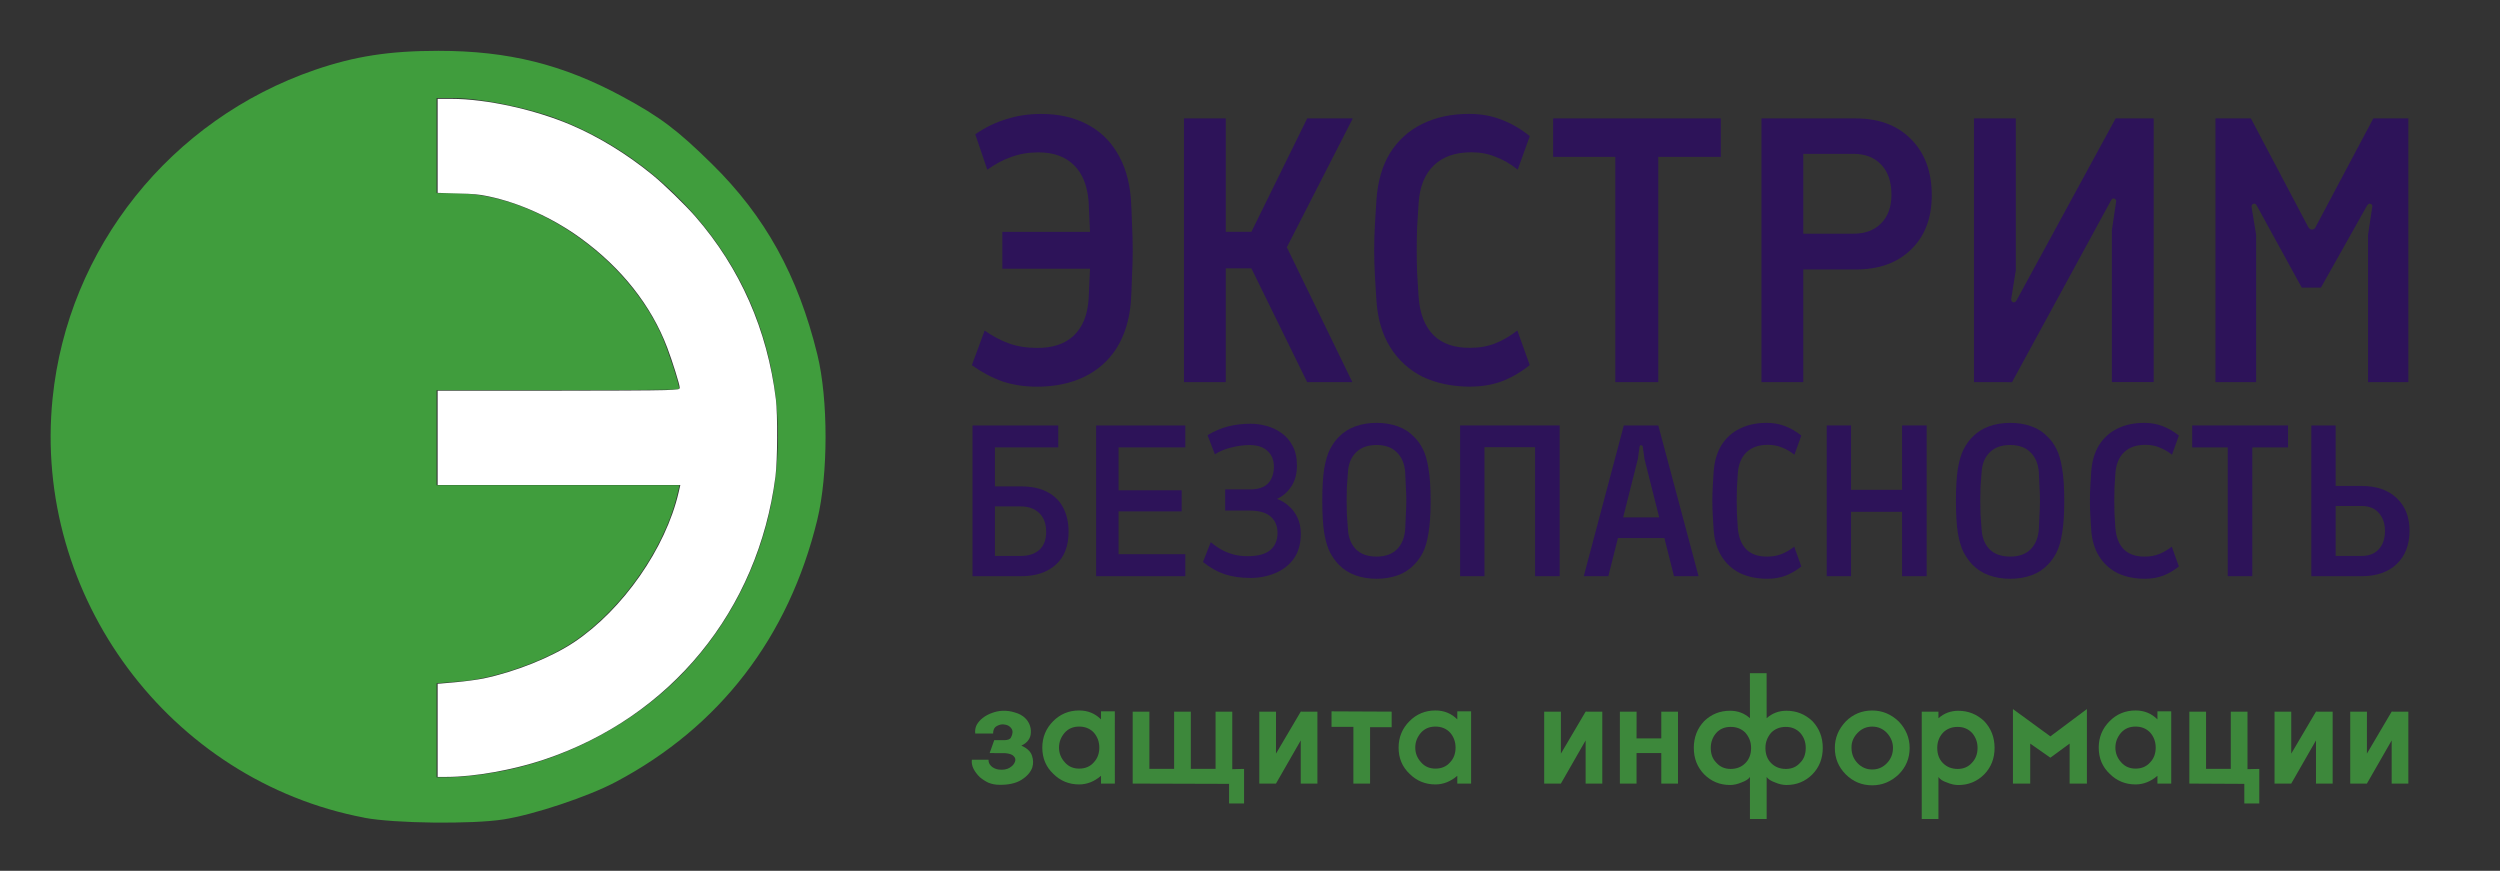 <?xml version="1.0" encoding="UTF-8" standalone="no"?> <svg xmlns:inkscape="http://www.inkscape.org/namespaces/inkscape" xmlns:sodipodi="http://sodipodi.sourceforge.net/DTD/sodipodi-0.dtd" xmlns="http://www.w3.org/2000/svg" xmlns:svg="http://www.w3.org/2000/svg" width="267" height="93" viewBox="0 0 70.644 24.606" version="1.1" id="svg1471" inkscape:export-filename="лого23.png" inkscape:export-xdpi="96" inkscape:export-ydpi="96" inkscape:version="1.2.2 (732a01da63, 2022-12-09)" sodipodi:docname="Логотип - Исходник.svg"><rect x="0" y="0" width="70.644" height="24.606" fill="#333333" stroke="none"/><defs id="defs1468"></defs><g inkscape:label="Слой 1" inkscape:groupmode="layer" id="layer1"><g id="g219345" transform="translate(4.414,11.235)"><g aria-label="БЕЗОПАСНОСТЬ" id="text37259-1-2-7-5" style="font-size:13.053px;line-height:1.25;fill:#2d1359;stroke-width:0.555" transform="matrix(0.485,0,0,0.485,-7.618,-14.891)"><g aria-label="БЕЗОПАСНОСТЬ" id="text10013-3" style="font-weight:600;font-size:12.549px;font-family:Finlandica;-inkscape-font-specification:'Finlandica Semi-Bold';opacity:1;stroke-width:0.326"><path d="m 63.268,41.109 v -8.784 h 4.994 v 1.28 h -3.689 v 2.271 h 1.506 q 0.954,0 1.569,0.339 0.615,0.326 0.916,0.929 0.301,0.59 0.301,1.368 0,1.267 -0.753,1.933 -0.74,0.665 -2.033,0.665 z m 1.305,-1.18 h 1.506 q 0.678,0 1.079,-0.351 0.402,-0.364 0.402,-1.054 0,-0.703 -0.402,-1.092 -0.402,-0.389 -1.079,-0.389 h -1.506 z" style="font-weight:500;-inkscape-font-specification:'Finlandica Medium'" id="path559"></path><path d="m 70.471,41.109 v -8.784 h 5.195 v 1.28 h -3.89 v 2.497 h 3.677 v 1.23 h -3.677 v 2.497 h 3.89 v 1.28 z" style="font-weight:500;-inkscape-font-specification:'Finlandica Medium'" id="path561"></path><path d="m 79.431,41.209 q -0.803,0 -1.468,-0.213 -0.665,-0.226 -1.267,-0.715 l 0.452,-1.154 q 0.314,0.264 0.653,0.452 0.339,0.176 0.715,0.276 0.376,0.088 0.778,0.088 0.891,0 1.318,-0.351 0.427,-0.364 0.427,-1.004 0,-0.602 -0.402,-0.954 -0.389,-0.351 -1.267,-0.351 h -1.38 v -1.23 h 1.431 q 0.728,0 1.067,-0.351 0.339,-0.364 0.339,-0.979 0,-0.577 -0.376,-0.916 -0.364,-0.339 -1.042,-0.339 -0.489,0 -1.042,0.138 -0.552,0.125 -0.979,0.402 l -0.427,-1.117 q 0.615,-0.364 1.217,-0.514 0.602,-0.151 1.305,-0.151 0.439,0 0.904,0.125 0.477,0.125 0.878,0.414 0.402,0.276 0.653,0.753 0.251,0.464 0.251,1.142 0,0.753 -0.351,1.255 -0.339,0.489 -0.816,0.69 0.364,0.125 0.678,0.402 0.326,0.276 0.514,0.678 0.201,0.402 0.201,0.954 0,0.878 -0.414,1.456 -0.414,0.565 -1.092,0.841 -0.665,0.276 -1.456,0.276 z" style="font-weight:500;-inkscape-font-specification:'Finlandica Medium'" id="path563"></path><path d="m 86.81,41.259 q -0.665,0 -1.23,-0.201 -0.565,-0.201 -0.979,-0.627 -0.276,-0.289 -0.502,-0.703 -0.213,-0.414 -0.339,-1.129 -0.113,-0.715 -0.113,-1.882 0,-1.167 0.113,-1.882 0.125,-0.715 0.339,-1.129 0.226,-0.427 0.502,-0.703 0.414,-0.427 0.979,-0.627 0.565,-0.201 1.23,-0.201 0.665,0 1.23,0.201 0.565,0.201 0.966,0.627 0.289,0.276 0.502,0.703 0.213,0.414 0.326,1.129 0.125,0.715 0.125,1.882 0,1.167 -0.125,1.882 -0.113,0.715 -0.326,1.129 -0.213,0.414 -0.502,0.703 -0.402,0.427 -0.966,0.627 -0.565,0.201 -1.23,0.201 z m 0,-1.293 q 0.765,0 1.192,-0.427 0.427,-0.439 0.477,-1.18 0.025,-0.477 0.038,-0.866 0.025,-0.389 0.025,-0.778 0,-0.402 -0.025,-0.791 -0.013,-0.389 -0.038,-0.853 -0.05,-0.74 -0.477,-1.167 -0.427,-0.439 -1.192,-0.439 -0.778,0 -1.205,0.439 -0.427,0.427 -0.464,1.167 -0.038,0.464 -0.063,0.853 -0.013,0.389 -0.013,0.791 0,0.389 0.013,0.778 0.025,0.389 0.063,0.866 0.038,0.74 0.464,1.18 0.427,0.427 1.205,0.427 z" style="font-weight:500;-inkscape-font-specification:'Finlandica Medium'" id="path565"></path><path d="m 91.678,41.109 v -8.784 h 5.798 v 8.784 h -1.431 v -7.517 h -2.949 v 7.517 z" style="font-weight:500;-inkscape-font-specification:'Finlandica Medium'" id="path567"></path><path d="m 98.881,41.109 2.334,-8.784 h 2.008 l 2.347,8.784 h -1.431 l -1.719,-6.826 -0.1,-0.715 c -0.008,-0.059 -0.042,-0.088 -0.1,-0.088 -0.05,0 -0.08,0.029 -0.088,0.088 l -0.1,0.715 -1.719,6.826 z m 1.694,-2.221 0.314,-1.205 h 2.673 l 0.314,1.205 z m 0.328,-5.339 0.318,-1.224 h 0.283 l -0.1,1.192 z" style="font-weight:500;-inkscape-font-specification:'Finlandica Medium'" id="path569" sodipodi:nodetypes="cccccccscccccccccccccc"></path><path d="m 109.585,41.259 q -0.904,0 -1.594,-0.326 -0.678,-0.339 -1.079,-0.979 -0.402,-0.64 -0.464,-1.556 -0.025,-0.364 -0.05,-0.828 -0.025,-0.464 -0.025,-0.853 0,-0.402 0.025,-0.853 0.025,-0.464 0.05,-0.828 0.063,-0.916 0.452,-1.556 0.402,-0.64 1.067,-0.966 0.678,-0.339 1.569,-0.339 0.577,0 1.067,0.188 0.502,0.188 0.954,0.552 l -0.402,1.117 q -0.364,-0.289 -0.74,-0.427 -0.364,-0.151 -0.803,-0.151 -0.803,0 -1.255,0.439 -0.452,0.439 -0.502,1.255 -0.025,0.439 -0.05,0.803 -0.013,0.364 -0.013,0.765 0,0.389 0.013,0.753 0.025,0.364 0.05,0.816 0.063,0.828 0.502,1.267 0.439,0.427 1.23,0.414 0.452,0 0.828,-0.151 0.376,-0.151 0.728,-0.427 l 0.414,1.154 q -0.439,0.351 -0.929,0.54 -0.477,0.176 -1.042,0.176 z" style="font-weight:500;-inkscape-font-specification:'Finlandica Medium'" id="path571"></path><path d="m 113.036,41.109 v -8.784 h 1.418 v 3.752 h 2.974 v -3.752 h 1.431 v 8.784 h -1.431 v -3.752 h -2.974 v 3.752 z" style="font-weight:500;-inkscape-font-specification:'Finlandica Medium'" id="path573"></path><path d="m 123.728,41.259 q -0.665,0 -1.23,-0.201 -0.565,-0.201 -0.979,-0.627 -0.276,-0.289 -0.502,-0.703 -0.213,-0.414 -0.339,-1.129 -0.113,-0.715 -0.113,-1.882 0,-1.167 0.113,-1.882 0.125,-0.715 0.339,-1.129 0.226,-0.427 0.502,-0.703 0.414,-0.427 0.979,-0.627 0.565,-0.201 1.23,-0.201 0.665,0 1.23,0.201 0.565,0.201 0.966,0.627 0.289,0.276 0.502,0.703 0.213,0.414 0.326,1.129 0.125,0.715 0.125,1.882 0,1.167 -0.125,1.882 -0.113,0.715 -0.326,1.129 -0.213,0.414 -0.502,0.703 -0.402,0.427 -0.966,0.627 -0.565,0.201 -1.23,0.201 z m 0,-1.293 q 0.765,0 1.192,-0.427 0.427,-0.439 0.477,-1.18 0.025,-0.477 0.038,-0.866 0.025,-0.389 0.025,-0.778 0,-0.402 -0.025,-0.791 -0.013,-0.389 -0.038,-0.853 -0.05,-0.74 -0.477,-1.167 -0.427,-0.439 -1.192,-0.439 -0.778,0 -1.205,0.439 -0.427,0.427 -0.464,1.167 -0.038,0.464 -0.063,0.853 -0.013,0.389 -0.013,0.791 0,0.389 0.013,0.778 0.025,0.389 0.063,0.866 0.038,0.74 0.464,1.18 0.427,0.427 1.205,0.427 z" style="font-weight:500;-inkscape-font-specification:'Finlandica Medium'" id="path575"></path><path d="m 131.583,41.259 q -0.904,0 -1.594,-0.326 -0.678,-0.339 -1.079,-0.979 -0.402,-0.64 -0.464,-1.556 -0.025,-0.364 -0.05,-0.828 -0.025,-0.464 -0.025,-0.853 0,-0.402 0.025,-0.853 0.025,-0.464 0.05,-0.828 0.063,-0.916 0.452,-1.556 0.402,-0.64 1.067,-0.966 0.678,-0.339 1.569,-0.339 0.577,0 1.067,0.188 0.502,0.188 0.954,0.552 l -0.402,1.117 q -0.364,-0.289 -0.74,-0.427 -0.364,-0.151 -0.803,-0.151 -0.803,0 -1.255,0.439 -0.452,0.439 -0.502,1.255 -0.025,0.439 -0.05,0.803 -0.013,0.364 -0.013,0.765 0,0.389 0.013,0.753 0.025,0.364 0.05,0.816 0.063,0.828 0.502,1.267 0.439,0.427 1.23,0.414 0.452,0 0.828,-0.151 0.376,-0.151 0.728,-0.427 l 0.414,1.154 q -0.439,0.351 -0.929,0.54 -0.477,0.176 -1.042,0.176 z" style="font-weight:500;-inkscape-font-specification:'Finlandica Medium'" id="path577"></path><path d="m 136.402,41.109 v -7.504 h -2.071 v -1.28 h 5.584 v 1.28 h -2.083 v 7.504 z" style="font-weight:500;-inkscape-font-specification:'Finlandica Medium'" id="path579"></path><path d="m 141.271,41.109 v -8.784 h 1.418 v 3.526 h 1.506 q 1.305,0 2.045,0.703 0.753,0.703 0.753,1.907 0,1.23 -0.753,1.945 -0.74,0.703 -2.045,0.703 z m 1.418,-1.18 h 1.506 q 0.653,0 1.004,-0.389 0.364,-0.389 0.364,-1.067 0,-0.653 -0.364,-1.054 -0.351,-0.402 -1.004,-0.402 h -1.506 z" style="font-weight:500;-inkscape-font-specification:'Finlandica Medium'" id="path581"></path></g></g><g id="g45723-3-9" transform="matrix(1.315,0,0,1.315,-29.585,-34.385)" style="font-size:22.578px;line-height:1.25;fill:#2d1359;stroke-width:0.799"><g id="g4720-7-8" transform="matrix(1.255,0,0,1.255,-38.065,-4.305)" style="fill:#409d3d;fill-opacity:1;stroke-width:0.637"><path style="fill:#409d3d;fill-opacity:1;stroke:none;stroke-width:1.365;stroke-opacity:0.73" d="m 51.823,31.459 c -3.334,-0.633 -5.683,-3.79 -5.34,-7.178 0.261,-2.575 2.021,-4.779 4.496,-5.628 0.68,-0.233 1.273,-0.325 2.11,-0.325 1.198,0 2.135,0.233 3.158,0.787 0.64,0.346 0.934,0.568 1.525,1.149 0.913,0.897 1.474,1.912 1.806,3.265 0.188,0.765 0.187,2.057 -0.002,2.832 -0.489,2.009 -1.672,3.546 -3.455,4.488 -0.47,0.249 -1.395,0.557 -1.917,0.639 -0.537,0.085 -1.868,0.069 -2.38,-0.028 z m 2.103,-0.755 c 1.271,-0.184 2.552,-0.856 3.422,-1.796 1.552,-1.676 1.987,-4.129 1.104,-6.222 -0.606,-1.437 -1.861,-2.642 -3.327,-3.193 -0.519,-0.195 -1.32,-0.356 -1.774,-0.356 H 53.058 v 0.813 0.814 l 0.316,9.52e-4 c 1.365,0.004 2.933,1.085 3.539,2.44 0.104,0.234 0.297,0.82 0.302,0.919 2.64e-4,0.008 -0.935,0.015 -2.078,0.015 H 53.058 v 0.813 0.814 h 2.08 2.08 l -0.04,0.166 c -0.239,0.992 -1.047,2.091 -1.913,2.602 -0.498,0.294 -1.248,0.544 -1.764,0.587 l -0.443,0.037 v 0.805 0.805 l 0.226,-0.001 c 0.124,-5.29e-4 0.413,-0.028 0.642,-0.061 z" id="path4568-8-9"></path><path style="fill:#409d3d;fill-opacity:1;stroke:none;stroke-width:1.365;stroke-opacity:0.73" d="m 53.128,29.957 v -0.722 l 0.2,-0.017 c 0.312,-0.026 0.8,-0.103 0.857,-0.134 0.029,-0.015 0.151,-0.057 0.272,-0.092 0.37,-0.107 0.925,-0.402 1.262,-0.671 0.152,-0.121 0.662,-0.632 0.765,-0.765 0.158,-0.205 0.386,-0.584 0.46,-0.766 0.04,-0.098 0.087,-0.193 0.105,-0.212 0.018,-0.019 0.069,-0.179 0.114,-0.355 0.045,-0.176 0.093,-0.343 0.108,-0.372 0.015,-0.028 0.027,-0.078 0.027,-0.111 0,-0.059 -0.015,-0.06 -2.085,-0.06 h -2.085 v -0.724 -0.724 h 2.069 2.069 l 0.018,-0.072 c 0.01,-0.04 0.01,-0.085 2.65e-4,-0.101 -0.01,-0.016 -0.052,-0.16 -0.093,-0.32 -0.041,-0.16 -0.135,-0.414 -0.207,-0.565 -0.072,-0.151 -0.131,-0.285 -0.131,-0.299 0,-0.014 -0.022,-0.044 -0.049,-0.066 -0.027,-0.022 -0.066,-0.081 -0.087,-0.131 -0.101,-0.241 -0.709,-0.912 -1.032,-1.137 -0.081,-0.057 -0.166,-0.12 -0.188,-0.141 -0.022,-0.021 -0.095,-0.066 -0.162,-0.1 -0.067,-0.034 -0.155,-0.087 -0.197,-0.117 -0.092,-0.068 -0.515,-0.249 -0.755,-0.323 -0.233,-0.072 -0.806,-0.179 -1.057,-0.198 l -0.2,-0.014 v -0.738 -0.738 l 0.288,0.019 c 0.159,0.01 0.322,0.03 0.362,0.044 0.041,0.014 0.18,0.04 0.31,0.059 0.278,0.041 0.673,0.135 0.798,0.19 0.049,0.022 0.173,0.068 0.275,0.103 0.318,0.108 1.03,0.488 1.189,0.634 0.024,0.023 0.084,0.066 0.133,0.097 0.298,0.187 0.946,0.818 1.152,1.122 0.043,0.064 0.089,0.123 0.103,0.131 0.037,0.024 0.255,0.376 0.375,0.607 0.059,0.114 0.117,0.214 0.128,0.222 0.056,0.04 0.288,0.684 0.379,1.05 0.057,0.228 0.114,0.441 0.128,0.473 0.04,0.093 0.086,0.638 0.086,1.022 0,0.378 -0.047,0.922 -0.087,1.018 -0.014,0.033 -0.067,0.239 -0.118,0.459 -0.051,0.22 -0.113,0.44 -0.139,0.488 -0.025,0.048 -0.074,0.161 -0.108,0.251 -0.065,0.172 -0.317,0.653 -0.475,0.904 -0.37,0.591 -1.089,1.308 -1.706,1.702 -0.288,0.184 -0.588,0.352 -0.702,0.393 -0.061,0.022 -0.185,0.074 -0.277,0.116 -0.172,0.079 -0.585,0.207 -0.784,0.243 -0.063,0.011 -0.129,0.032 -0.146,0.045 -0.044,0.034 -0.723,0.116 -0.966,0.116 h -0.2 z" id="path4716-1-4"></path></g><path style="fill:#ffffff;fill-opacity:1;stroke:none;stroke-width:1.713;stroke-opacity:0.73" d="m 28.546,33.299 v -1 l 0.375,-0.033 c 0.206,-0.018 0.48,-0.055 0.608,-0.081 0.686,-0.143 1.466,-0.456 1.956,-0.785 1.044,-0.701 1.962,-2.018 2.239,-3.213 l 0.037,-0.161 H 31.154 28.546 V 27.014 26.001 h 2.276 c 1.252,0 2.422,-0.006 2.6,-0.013 0.323,-0.013 0.325,-0.013 0.325,-0.058 0,-0.061 -0.158,-0.567 -0.267,-0.854 -0.344,-0.907 -0.982,-1.714 -1.856,-2.35 -0.603,-0.438 -1.315,-0.762 -1.987,-0.903 -0.204,-0.043 -0.312,-0.053 -0.667,-0.062 L 28.546,21.749 v -1.01 -1.01 h 0.298 c 0.748,0 1.795,0.23 2.578,0.565 0.594,0.255 1.196,0.625 1.74,1.069 0.25,0.204 0.708,0.649 0.925,0.898 0.961,1.106 1.545,2.432 1.727,3.925 0.04,0.331 0.035,1.312 -0.009,1.656 -0.37,2.88 -2.248,5.175 -4.982,6.088 -0.661,0.221 -1.496,0.369 -2.082,0.369 h -0.195 z" id="path4722-6-6"></path></g><path d="m 23.551,10.045 0.13,-0.366 h 0.301 q 0.049,0 0.098,-0.016 0.049,-0.016 0.073,-0.057 0.081,-0.155 0.016,-0.252 -0.065,-0.098 -0.187,-0.114 -0.114,-0.024 -0.228,0.041 -0.106,0.057 -0.106,0.211 h -0.504 q -0.016,-0.13 0.041,-0.244 0.065,-0.114 0.171,-0.195 0.114,-0.089 0.252,-0.138 0.146,-0.057 0.301,-0.065 0.187,-0.008 0.358,0.049 0.179,0.049 0.293,0.163 0.081,0.081 0.122,0.187 0.041,0.106 0.033,0.22 0,0.106 -0.065,0.203 -0.065,0.098 -0.203,0.163 0.244,0.106 0.301,0.285 0.057,0.171 0.008,0.333 -0.073,0.203 -0.309,0.35 -0.236,0.146 -0.626,0.138 -0.154,0 -0.301,-0.057 -0.138,-0.065 -0.252,-0.163 -0.106,-0.106 -0.171,-0.228 -0.065,-0.13 -0.049,-0.26 h 0.472 q -0.008,0.098 0.073,0.179 0.089,0.081 0.211,0.098 0.187,0.024 0.309,-0.049 0.122,-0.073 0.154,-0.171 0.033,-0.089 -0.033,-0.154 -0.057,-0.073 -0.244,-0.089 z" id="path70959" style="font-size:8.968px;line-height:1.25;font-family:'Los Angeles Deco';-inkscape-font-specification:'Los Angeles Deco';opacity:0.804;fill:#409d3d;stroke-width:0.107"></path><path d="M 27.089,10.907 H 26.698 v -0.22 q -0.285,0.244 -0.618,0.244 -0.431,0 -0.732,-0.301 -0.309,-0.293 -0.309,-0.74 0,-0.439 0.309,-0.748 0.301,-0.301 0.732,-0.301 0.366,0 0.618,0.252 v -0.228 h 0.39 z m -1.008,-0.423 q 0.26,0 0.415,-0.179 0.154,-0.163 0.154,-0.415 0,-0.244 -0.154,-0.423 -0.163,-0.171 -0.415,-0.171 -0.252,0 -0.407,0.171 -0.163,0.187 -0.163,0.423 0,0.236 0.163,0.415 0.154,0.179 0.407,0.179 z" id="path70961" style="font-size:8.968px;line-height:1.25;font-family:'Los Angeles Deco';-inkscape-font-specification:'Los Angeles Deco';opacity:0.804;fill:#409d3d;stroke-width:0.107"></path><path d="M 27.593,10.907 V 8.874 h 0.472 v 1.618 h 0.699 V 8.874 h 0.472 v 1.618 h 0.699 V 8.874 h 0.472 v 1.626 l 0.333,-0.008 v 0.976 h -0.423 v -0.553 z" id="path70963" style="font-size:8.968px;line-height:1.25;font-family:'Los Angeles Deco';-inkscape-font-specification:'Los Angeles Deco';opacity:0.804;fill:#409d3d;stroke-width:0.107"></path><path d="M 31.642,10.061 32.342,8.874 h 0.016 l 0.008,-0.008 0.008,0.008 h 0.439 V 10.907 H 32.342 V 9.687 L 31.642,10.907 H 31.171 V 8.874 h 0.472 z" id="path70965" style="font-size:8.968px;line-height:1.25;font-family:'Los Angeles Deco';-inkscape-font-specification:'Los Angeles Deco';opacity:0.804;fill:#409d3d;stroke-width:0.107"></path><path d="m 33.83,9.305 h -0.618 v -0.439 l 1.699,0.008 v 0.439 h -0.61 v 1.594 h -0.472 z" id="path70967" style="font-size:8.968px;line-height:1.25;font-family:'Los Angeles Deco';-inkscape-font-specification:'Los Angeles Deco';opacity:0.804;fill:#409d3d;stroke-width:0.107"></path><path d="m 37.156,10.907 h -0.39 v -0.22 q -0.285,0.244 -0.618,0.244 -0.431,0 -0.732,-0.301 -0.309,-0.293 -0.309,-0.74 0,-0.439 0.309,-0.748 0.301,-0.301 0.732,-0.301 0.366,0 0.618,0.252 v -0.228 h 0.39 z m -1.008,-0.423 q 0.26,0 0.415,-0.179 0.154,-0.163 0.154,-0.415 0,-0.244 -0.154,-0.423 -0.163,-0.171 -0.415,-0.171 -0.252,0 -0.407,0.171 -0.163,0.187 -0.163,0.423 0,0.236 0.163,0.415 0.154,0.179 0.407,0.179 z" id="path70969" style="font-size:8.968px;line-height:1.25;font-family:'Los Angeles Deco';-inkscape-font-specification:'Los Angeles Deco';opacity:0.804;fill:#409d3d;stroke-width:0.107"></path><path d="m 39.693,10.061 0.699,-1.187 h 0.016 l 0.008,-0.008 0.008,0.008 h 0.439 V 10.907 H 40.392 V 9.687 L 39.693,10.907 H 39.221 V 8.874 h 0.472 z" id="path70971" style="font-size:8.968px;line-height:1.25;font-family:'Los Angeles Deco';-inkscape-font-specification:'Los Angeles Deco';opacity:0.804;fill:#409d3d;stroke-width:0.107"></path><path d="m 41.831,9.63 h 0.699 v -0.756 h 0.472 v 2.033 h -0.472 v -0.862 h -0.699 v 0.862 H 41.36 V 8.874 h 0.472 z" id="path70973" style="font-size:8.968px;line-height:1.25;font-family:'Los Angeles Deco';-inkscape-font-specification:'Los Angeles Deco';opacity:0.804;fill:#409d3d;stroke-width:0.107"></path><path d="m 45.035,10.72 c -0.038,0.06 -0.117,0.111 -0.236,0.154 -0.114,0.049 -0.222,0.073 -0.325,0.073 -0.287,0 -0.531,-0.1 -0.732,-0.301 -0.195,-0.201 -0.293,-0.45 -0.293,-0.748 0,-0.298 0.098,-0.55 0.293,-0.756 0.201,-0.195 0.445,-0.293 0.732,-0.293 0.217,0 0.404,0.07 0.561,0.211 l -0.001,-1.272 h 0.472 l 0.001,1.272 c 0.157,-0.141 0.344,-0.211 0.561,-0.211 0.282,0 0.526,0.098 0.732,0.293 0.195,0.206 0.293,0.458 0.293,0.756 0,0.298 -0.098,0.548 -0.293,0.748 -0.201,0.201 -0.445,0.301 -0.732,0.301 -0.103,0 -0.211,-0.024 -0.325,-0.073 -0.119,-0.043 -0.198,-0.095 -0.236,-0.154 v 1.187 h -0.472 z m 1.016,-1.415 c -0.168,0 -0.306,0.054 -0.415,0.163 -0.108,0.125 -0.163,0.268 -0.163,0.431 0,0.179 0.054,0.323 0.163,0.431 0.108,0.108 0.247,0.163 0.415,0.163 0.168,0 0.304,-0.06 0.407,-0.179 0.103,-0.103 0.154,-0.241 0.154,-0.415 0,-0.163 -0.051,-0.304 -0.154,-0.423 -0.108,-0.114 -0.244,-0.171 -0.407,-0.171 z m -1.561,0 c -0.168,0 -0.304,0.057 -0.407,0.171 -0.103,0.119 -0.155,0.26 -0.155,0.423 0,0.173 0.051,0.312 0.155,0.415 0.103,0.119 0.239,0.179 0.407,0.179 0.168,0 0.306,-0.054 0.415,-0.163 0.108,-0.108 0.163,-0.252 0.163,-0.431 0,-0.163 -0.054,-0.306 -0.163,-0.431 -0.108,-0.108 -0.247,-0.163 -0.415,-0.163 z" id="path70975" sodipodi:nodetypes="ccscscsccccscscscccccscssscscsscscssscs" style="font-size:8.968px;line-height:1.25;font-family:'Los Angeles Deco';-inkscape-font-specification:'Los Angeles Deco';opacity:0.804;fill:#409d3d;stroke-width:0.107"></path><path d="m 48.491,10.956 q -0.439,0 -0.748,-0.309 -0.309,-0.309 -0.309,-0.748 0,-0.423 0.309,-0.748 0.309,-0.309 0.748,-0.309 0.423,0 0.748,0.309 0.309,0.325 0.309,0.748 0,0.439 -0.309,0.748 -0.325,0.309 -0.748,0.309 z m 0,-0.447 q 0.244,0 0.415,-0.179 0.171,-0.179 0.171,-0.431 0,-0.236 -0.171,-0.423 -0.171,-0.179 -0.415,-0.179 -0.244,0 -0.415,0.179 -0.179,0.187 -0.171,0.423 0,0.252 0.171,0.431 0.171,0.179 0.415,0.179 z" id="path70977" style="font-size:8.968px;line-height:1.25;font-family:'Los Angeles Deco';-inkscape-font-specification:'Los Angeles Deco';opacity:0.804;fill:#409d3d;stroke-width:0.107"></path><path d="m 49.89,8.874 h 0.472 v 0.187 q 0.236,-0.211 0.561,-0.211 0.423,0 0.732,0.293 0.293,0.309 0.293,0.756 0,0.447 -0.293,0.748 -0.301,0.301 -0.732,0.301 -0.154,0 -0.325,-0.073 -0.171,-0.057 -0.236,-0.154 v 1.187 h -0.472 z m 1.016,0.431 q -0.252,0 -0.415,0.163 -0.163,0.179 -0.163,0.431 0,0.268 0.163,0.431 0.163,0.163 0.415,0.163 0.252,0 0.407,-0.179 0.154,-0.163 0.154,-0.415 0,-0.244 -0.154,-0.423 -0.163,-0.171 -0.407,-0.171 z" id="path70979" style="font-size:8.968px;line-height:1.25;font-family:'Los Angeles Deco';-inkscape-font-specification:'Los Angeles Deco';opacity:0.804;fill:#409d3d;stroke-width:0.107"></path><path d="M 54.557,8.801 V 10.907 H 54.069 V 9.777 L 53.524,10.175 52.955,9.777 V 10.907 H 52.467 V 8.801 l 1.057,0.772 z" id="path70981" style="font-size:8.968px;line-height:1.25;font-family:'Los Angeles Deco';-inkscape-font-specification:'Los Angeles Deco';opacity:0.804;fill:#409d3d;stroke-width:0.107"></path><path d="m 56.94,10.907 h -0.39 v -0.22 q -0.285,0.244 -0.618,0.244 -0.431,0 -0.732,-0.301 -0.309,-0.293 -0.309,-0.74 0,-0.439 0.309,-0.748 0.301,-0.301 0.732,-0.301 0.366,0 0.618,0.252 v -0.228 h 0.39 z m -1.008,-0.423 q 0.26,0 0.415,-0.179 0.154,-0.163 0.154,-0.415 0,-0.244 -0.154,-0.423 -0.163,-0.171 -0.415,-0.171 -0.252,0 -0.407,0.171 -0.163,0.187 -0.163,0.423 0,0.236 0.163,0.415 0.154,0.179 0.407,0.179 z" id="path70983" style="font-size:8.968px;line-height:1.25;font-family:'Los Angeles Deco';-inkscape-font-specification:'Los Angeles Deco';opacity:0.804;fill:#409d3d;stroke-width:0.107"></path><path d="m 59.005,10.915 -1.553,-0.008 V 8.874 h 0.472 V 10.492 H 58.623 V 8.874 h 0.472 v 1.626 l 0.333,-0.008 v 0.976 h -0.423 z" id="path70985" style="font-size:8.968px;line-height:1.25;font-family:'Los Angeles Deco';-inkscape-font-specification:'Los Angeles Deco';opacity:0.804;fill:#409d3d;stroke-width:0.107"></path><path d="m 60.331,10.061 0.699,-1.187 h 0.016 l 0.008,-0.008 0.008,0.008 h 0.439 V 10.907 H 61.03 V 9.687 L 60.331,10.907 H 59.859 V 8.874 h 0.472 z" id="path70987" style="font-size:8.968px;line-height:1.25;font-family:'Los Angeles Deco';-inkscape-font-specification:'Los Angeles Deco';opacity:0.804;fill:#409d3d;stroke-width:0.107"></path><path d="m 62.469,10.061 0.699,-1.187 h 0.016 l 0.008,-0.008 0.008,0.008 H 63.64 V 10.907 H 63.169 V 9.687 L 62.469,10.907 H 61.998 V 8.874 h 0.472 z" id="path70989" style="font-size:8.968px;line-height:1.25;font-family:'Los Angeles Deco';-inkscape-font-specification:'Los Angeles Deco';opacity:0.804;fill:#409d3d;stroke-width:0.107"></path><g aria-label="ЭКСТРИМ" id="text706-3" style="font-weight:bold;font-size:10.646px;line-height:1.25;font-family:'DejaVu Sans Mono';-inkscape-font-specification:'DejaVu Sans Mono Bold';fill:#2d1359;stroke-width:0.277"><path d="m 24.879,-0.309 q -0.522,0 -0.969,-0.149 -0.447,-0.16 -0.862,-0.458 l 0.362,-0.979 q 0.33,0.234 0.681,0.362 0.351,0.128 0.788,0.128 0.66,0.011 1.043,-0.341 0.383,-0.362 0.426,-1.043 0.021,-0.394 0.032,-0.713 0.021,-0.319 0.021,-0.66 0,-0.341 -0.021,-0.66 -0.011,-0.319 -0.032,-0.713 -0.053,-0.681 -0.415,-1.033 -0.362,-0.362 -1.001,-0.362 -0.415,0 -0.766,0.128 -0.341,0.117 -0.681,0.362 l -0.341,-1.001 q 0.415,-0.287 0.873,-0.426 0.458,-0.149 0.99,-0.149 0.724,0 1.267,0.277 0.554,0.277 0.873,0.809 0.33,0.532 0.394,1.299 0.021,0.309 0.032,0.713 0.021,0.405 0.021,0.756 0,0.341 -0.021,0.745 -0.011,0.405 -0.032,0.724 -0.064,0.756 -0.405,1.299 -0.341,0.532 -0.916,0.809 -0.575,0.277 -1.341,0.277 z M 23.91,-3.641 v -1.043 h 3.002 v 1.043 z" style="font-weight:500;font-family:Finlandica;-inkscape-font-specification:'Finlandica Medium'" id="path427"></path><path d="M 29.042,-0.437 V -7.889 h 1.182 v 3.204 h 0.724 l 1.576,-3.204 h 1.288 l -1.863,3.641 1.852,3.811 H 32.523 L 30.947,-3.652 h -0.724 v 3.215 z" style="font-weight:500;font-family:Finlandica;-inkscape-font-specification:'Finlandica Medium'" id="path429"></path><path d="m 37.143,-0.309 q -0.766,0 -1.352,-0.277 -0.575,-0.287 -0.916,-0.83 -0.341,-0.543 -0.394,-1.32 -0.021,-0.309 -0.043,-0.703 -0.021,-0.394 -0.021,-0.724 0,-0.341 0.021,-0.724 0.021,-0.394 0.043,-0.703 0.053,-0.777 0.383,-1.32 0.341,-0.543 0.905,-0.82 0.575,-0.287 1.331,-0.287 0.49,0 0.905,0.16 0.426,0.16 0.809,0.468 l -0.341,0.947 q -0.309,-0.245 -0.628,-0.362 -0.309,-0.128 -0.681,-0.128 -0.681,0 -1.065,0.373 -0.383,0.373 -0.426,1.065 -0.021,0.373 -0.043,0.681 -0.011,0.309 -0.011,0.649 0,0.33 0.011,0.639 0.021,0.309 0.043,0.692 0.053,0.703 0.426,1.075 0.373,0.362 1.043,0.351 0.383,0 0.703,-0.128 0.319,-0.128 0.617,-0.362 l 0.351,0.979 q -0.373,0.298 -0.788,0.458 -0.405,0.149 -0.884,0.149 z" style="font-weight:500;font-family:Finlandica;-inkscape-font-specification:'Finlandica Medium'" id="path431"></path><path d="M 41.231,-0.437 V -6.803 h -1.757 V -7.889 H 44.212 v 1.086 h -1.767 v 6.366 z" style="font-weight:500;font-family:Finlandica;-inkscape-font-specification:'Finlandica Medium'" id="path433"></path><path d="M 45.361,-0.437 V -7.889 h 2.661 q 0.99,0 1.565,0.586 0.586,0.586 0.586,1.586 0,0.969 -0.586,1.533 -0.575,0.564 -1.565,0.564 h -1.48 v 3.183 z m 1.182,-4.194 h 1.416 q 0.5,0 0.788,-0.298 0.287,-0.298 0.287,-0.798 0,-0.554 -0.287,-0.852 -0.287,-0.309 -0.788,-0.309 h -1.416 z" style="font-weight:500;font-family:Finlandica;-inkscape-font-specification:'Finlandica Medium'" id="path435"></path><path d="M 51.366,-0.437 V -7.889 h 1.182 v 4.29 l -0.128,0.798 q -0.011,0.075 0.043,0.106 0.064,0.021 0.106,-0.053 l 2.8,-5.142 h 1.075 v 7.452 H 55.262 V -4.727 l 0.117,-0.788 q 0.021,-0.085 -0.043,-0.106 -0.064,-0.032 -0.106,0.064 l -2.789,5.121 z" style="font-weight:500;font-family:Finlandica;-inkscape-font-specification:'Finlandica Medium'" id="path437"></path><path d="M 58.19,-0.437 V -7.889 h 1.001 l 1.618,3.066 q 0.043,0.075 0.106,0.075 0.075,0 0.106,-0.075 l 1.629,-3.066 h 0.99 v 7.452 h -1.139 V -4.599 l 0.117,-0.777 q 0.021,-0.075 -0.043,-0.096 -0.053,-0.032 -0.106,0.053 l -1.299,2.31 h -0.543 l -1.267,-2.31 q -0.043,-0.085 -0.106,-0.053 -0.053,0.021 -0.043,0.096 l 0.128,0.777 v 4.162 z" style="font-weight:500;font-family:Finlandica;-inkscape-font-specification:'Finlandica Medium'" id="path439"></path></g></g></g></svg> 